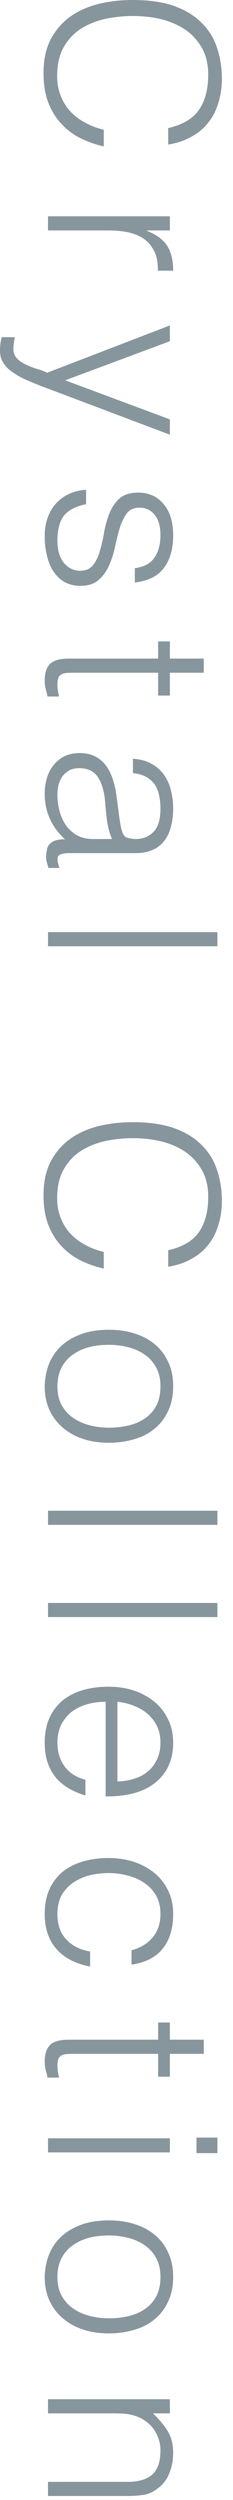 <svg width="18" height="193" viewBox="0 0 18 193" fill="none" xmlns="http://www.w3.org/2000/svg">
<path d="M3.708 186.314V185.224H13.123V186.314H11.815C12.275 186.751 12.651 187.199 12.941 187.66C13.232 188.132 13.378 188.696 13.378 189.35C13.378 189.932 13.275 190.471 13.069 190.968C12.875 191.464 12.53 191.882 12.033 192.222C11.693 192.452 11.342 192.585 10.978 192.622C10.627 192.67 10.257 192.694 9.87 192.694H3.708V191.604H9.851C10.7 191.604 11.336 191.416 11.76 191.04C12.184 190.665 12.396 190.041 12.396 189.168C12.396 188.829 12.342 188.52 12.233 188.241C12.136 187.962 12.002 187.708 11.833 187.478C11.663 187.26 11.469 187.072 11.251 186.914C11.033 186.757 10.803 186.636 10.56 186.551C10.257 186.442 9.967 186.375 9.688 186.351C9.409 186.327 9.106 186.314 8.779 186.314H3.708Z" fill="#87959D"/>
<path d="M3.453 175.778C3.466 175.172 3.575 174.603 3.781 174.07C3.987 173.549 4.296 173.088 4.708 172.688C5.12 172.301 5.635 171.992 6.253 171.761C6.871 171.531 7.592 171.416 8.416 171.416C9.106 171.416 9.748 171.507 10.342 171.689C10.948 171.87 11.475 172.143 11.924 172.507C12.372 172.87 12.723 173.325 12.978 173.87C13.244 174.415 13.378 175.051 13.378 175.778C13.378 176.518 13.244 177.16 12.978 177.705C12.723 178.25 12.372 178.705 11.924 179.068C11.487 179.432 10.966 179.698 10.36 179.868C9.755 180.05 9.106 180.141 8.416 180.141C7.664 180.141 6.986 180.038 6.38 179.832C5.774 179.626 5.253 179.329 4.817 178.941C4.38 178.565 4.041 178.105 3.799 177.56C3.568 177.026 3.453 176.433 3.453 175.778ZM8.416 178.977C8.973 178.977 9.494 178.917 9.979 178.796C10.463 178.674 10.882 178.487 11.233 178.232C11.596 177.978 11.881 177.651 12.087 177.251C12.293 176.851 12.396 176.36 12.396 175.778C12.396 175.209 12.281 174.718 12.051 174.306C11.833 173.906 11.536 173.579 11.16 173.325C10.797 173.07 10.373 172.882 9.888 172.761C9.415 172.64 8.924 172.579 8.416 172.579C7.834 172.579 7.295 172.646 6.798 172.779C6.313 172.925 5.895 173.131 5.544 173.397C5.192 173.664 4.92 173.997 4.726 174.397C4.532 174.797 4.435 175.257 4.435 175.778C4.435 176.348 4.544 176.833 4.762 177.232C4.992 177.644 5.295 177.978 5.671 178.232C6.047 178.487 6.471 178.674 6.943 178.796C7.416 178.917 7.907 178.977 8.416 178.977Z" fill="#87959D"/>
<path d="M3.709 165.078H13.124V166.169H3.709V165.078ZM15.178 165.024H16.796V166.224H15.178V165.024Z" fill="#87959D"/>
<path d="M3.672 160.394C3.648 160.26 3.605 160.085 3.545 159.867C3.484 159.648 3.454 159.406 3.454 159.139C3.454 158.594 3.587 158.176 3.854 157.885C4.133 157.607 4.623 157.467 5.326 157.467H12.215V156.14H13.124V157.467H15.741V158.558H13.124V160.321H12.215V158.558H5.762C5.532 158.558 5.332 158.564 5.163 158.576C4.993 158.588 4.854 158.624 4.745 158.685C4.635 158.746 4.557 158.837 4.508 158.958C4.46 159.091 4.436 159.273 4.436 159.503C4.436 159.648 4.448 159.794 4.472 159.939C4.496 160.097 4.526 160.248 4.563 160.394H3.672Z" fill="#87959D"/>
<path d="M10.161 150.566C10.863 150.372 11.409 150.039 11.796 149.566C12.196 149.094 12.396 148.494 12.396 147.767C12.396 147.209 12.281 146.731 12.051 146.331C11.821 145.931 11.512 145.604 11.124 145.349C10.748 145.095 10.318 144.907 9.833 144.786C9.361 144.665 8.882 144.604 8.397 144.604C7.901 144.604 7.416 144.659 6.943 144.768C6.471 144.889 6.047 145.077 5.671 145.331C5.295 145.586 4.992 145.913 4.762 146.313C4.544 146.713 4.435 147.197 4.435 147.767C4.435 148.579 4.659 149.227 5.107 149.712C5.556 150.209 6.174 150.524 6.961 150.657V151.82C6.44 151.723 5.962 151.566 5.525 151.348C5.101 151.142 4.732 150.869 4.417 150.53C4.114 150.203 3.877 149.809 3.708 149.348C3.538 148.888 3.453 148.361 3.453 147.767C3.453 147.016 3.581 146.367 3.835 145.822C4.09 145.277 4.435 144.828 4.871 144.477C5.319 144.126 5.847 143.865 6.452 143.695C7.058 143.526 7.707 143.441 8.397 143.441C9.052 143.441 9.676 143.532 10.27 143.714C10.875 143.907 11.409 144.186 11.869 144.55C12.329 144.913 12.693 145.362 12.96 145.895C13.238 146.44 13.378 147.064 13.378 147.767C13.378 148.857 13.117 149.736 12.596 150.402C12.075 151.081 11.263 151.505 10.161 151.675V150.566Z" fill="#87959D"/>
<path d="M9.07 137.522C9.53 137.522 9.961 137.455 10.36 137.322C10.772 137.2 11.124 137.013 11.415 136.758C11.718 136.516 11.954 136.207 12.123 135.831C12.305 135.455 12.396 135.025 12.396 134.541C12.396 134.056 12.305 133.626 12.123 133.25C11.942 132.887 11.699 132.571 11.396 132.305C11.094 132.05 10.742 131.844 10.342 131.687C9.942 131.529 9.518 131.426 9.07 131.378V137.522ZM8.161 131.378C7.652 131.378 7.167 131.445 6.707 131.578C6.259 131.711 5.865 131.905 5.525 132.159C5.198 132.426 4.932 132.759 4.726 133.159C4.532 133.559 4.435 134.02 4.435 134.541C4.435 135.256 4.623 135.867 4.998 136.376C5.374 136.885 5.907 137.225 6.598 137.394V138.612C6.15 138.479 5.731 138.303 5.344 138.085C4.968 137.867 4.635 137.594 4.344 137.267C4.065 136.94 3.847 136.552 3.69 136.104C3.532 135.655 3.453 135.134 3.453 134.541C3.453 133.789 3.581 133.141 3.835 132.596C4.09 132.05 4.435 131.602 4.871 131.251C5.319 130.899 5.841 130.639 6.434 130.469C7.04 130.299 7.688 130.215 8.379 130.215C9.07 130.215 9.718 130.312 10.324 130.505C10.93 130.711 11.457 130.996 11.905 131.36C12.366 131.735 12.723 132.19 12.978 132.723C13.244 133.256 13.378 133.862 13.378 134.541C13.378 135.837 12.929 136.855 12.033 137.594C11.148 138.333 9.858 138.697 8.161 138.685V131.378Z" fill="#87959D"/>
<path d="M3.709 123.75H16.796V124.84H3.709V123.75Z" fill="#87959D"/>
<path d="M3.709 116.63H16.796V117.721H3.709V116.63Z" fill="#87959D"/>
<path d="M3.453 107.021C3.466 106.415 3.575 105.846 3.781 105.312C3.987 104.791 4.296 104.331 4.708 103.931C5.12 103.543 5.635 103.234 6.253 103.004C6.871 102.774 7.592 102.659 8.416 102.659C9.106 102.659 9.748 102.75 10.342 102.931C10.948 103.113 11.475 103.386 11.924 103.749C12.372 104.113 12.723 104.567 12.978 105.113C13.244 105.658 13.378 106.294 13.378 107.021C13.378 107.76 13.244 108.402 12.978 108.948C12.723 109.493 12.372 109.947 11.924 110.311C11.487 110.674 10.966 110.941 10.36 111.111C9.755 111.292 9.106 111.383 8.416 111.383C7.664 111.383 6.986 111.28 6.38 111.074C5.774 110.868 5.253 110.571 4.817 110.184C4.38 109.808 4.041 109.348 3.799 108.802C3.568 108.269 3.453 107.675 3.453 107.021ZM8.416 110.22C8.973 110.22 9.494 110.159 9.979 110.038C10.463 109.917 10.882 109.729 11.233 109.475C11.596 109.22 11.881 108.893 12.087 108.493C12.293 108.093 12.396 107.603 12.396 107.021C12.396 106.452 12.281 105.961 12.051 105.549C11.833 105.149 11.536 104.822 11.16 104.567C10.797 104.313 10.373 104.125 9.888 104.004C9.415 103.883 8.924 103.822 8.416 103.822C7.834 103.822 7.295 103.889 6.798 104.022C6.313 104.167 5.895 104.373 5.544 104.64C5.192 104.907 4.92 105.24 4.726 105.64C4.532 106.04 4.435 106.5 4.435 107.021C4.435 107.591 4.544 108.075 4.762 108.475C4.992 108.887 5.295 109.22 5.671 109.475C6.047 109.729 6.471 109.917 6.943 110.038C7.416 110.159 7.907 110.22 8.416 110.22Z" fill="#87959D"/>
<path d="M12.995 96.521C14.11 96.267 14.904 95.794 15.377 95.103C15.849 94.413 16.085 93.51 16.085 92.395C16.085 91.608 15.928 90.929 15.613 90.359C15.298 89.79 14.874 89.317 14.341 88.942C13.807 88.578 13.189 88.305 12.486 88.124C11.796 87.954 11.063 87.869 10.287 87.869C9.56 87.869 8.845 87.942 8.142 88.087C7.44 88.245 6.809 88.499 6.252 88.851C5.707 89.202 5.264 89.675 4.925 90.269C4.586 90.862 4.416 91.608 4.416 92.504C4.416 93.062 4.507 93.571 4.689 94.031C4.871 94.492 5.119 94.891 5.434 95.231C5.761 95.582 6.143 95.873 6.579 96.103C7.015 96.346 7.494 96.527 8.015 96.648V97.939C7.385 97.794 6.785 97.582 6.216 97.303C5.658 97.024 5.167 96.654 4.743 96.194C4.319 95.746 3.98 95.194 3.725 94.54C3.483 93.898 3.362 93.14 3.362 92.268C3.362 91.262 3.544 90.402 3.907 89.687C4.283 88.972 4.786 88.384 5.416 87.924C6.046 87.475 6.773 87.148 7.597 86.942C8.433 86.736 9.318 86.633 10.251 86.633C11.499 86.633 12.559 86.785 13.432 87.088C14.304 87.403 15.013 87.833 15.558 88.378C16.116 88.924 16.516 89.566 16.758 90.305C17.012 91.044 17.14 91.85 17.14 92.722C17.14 93.389 17.049 94.007 16.867 94.576C16.697 95.158 16.437 95.667 16.085 96.103C15.734 96.552 15.298 96.915 14.777 97.194C14.268 97.485 13.674 97.684 12.995 97.794V96.521Z" fill="#87959D"/>
<path d="M3.709 71.965H16.796V73.055H3.709V71.965Z" fill="#87959D"/>
<path d="M8.652 64.773C8.458 64.312 8.331 63.846 8.27 63.373C8.21 62.901 8.161 62.428 8.125 61.956C8.064 61.119 7.876 60.465 7.561 59.992C7.246 59.532 6.768 59.302 6.125 59.302C5.834 59.302 5.58 59.356 5.362 59.465C5.156 59.587 4.98 59.738 4.835 59.92C4.701 60.114 4.598 60.332 4.526 60.574C4.465 60.828 4.435 61.083 4.435 61.337C4.435 61.774 4.489 62.198 4.598 62.61C4.708 63.022 4.871 63.385 5.089 63.7C5.319 64.028 5.604 64.288 5.944 64.482C6.295 64.676 6.707 64.773 7.18 64.773H8.652ZM9.197 62.937C9.221 63.143 9.258 63.385 9.306 63.664C9.355 63.955 9.421 64.191 9.506 64.373C9.591 64.555 9.73 64.664 9.924 64.7C10.13 64.749 10.318 64.773 10.488 64.773C11.045 64.773 11.499 64.591 11.851 64.228C12.214 63.876 12.396 63.276 12.396 62.428C12.396 62.052 12.36 61.707 12.287 61.392C12.226 61.077 12.111 60.798 11.942 60.556C11.784 60.326 11.566 60.132 11.287 59.974C11.021 59.829 10.681 59.732 10.27 59.683V58.575C10.827 58.611 11.3 58.738 11.687 58.956C12.087 59.175 12.408 59.453 12.651 59.792C12.905 60.144 13.087 60.544 13.196 60.992C13.317 61.453 13.378 61.937 13.378 62.446C13.378 62.919 13.323 63.361 13.214 63.773C13.117 64.197 12.954 64.561 12.723 64.864C12.505 65.179 12.208 65.421 11.833 65.591C11.457 65.772 10.997 65.863 10.451 65.863H5.326C4.901 65.863 4.629 65.936 4.508 66.082C4.399 66.239 4.429 66.548 4.598 67.008H3.744C3.72 66.924 3.684 66.796 3.635 66.627C3.587 66.469 3.562 66.312 3.562 66.154C3.562 65.985 3.581 65.821 3.617 65.663C3.641 65.482 3.696 65.336 3.781 65.227C3.877 65.118 3.987 65.027 4.108 64.955C4.241 64.894 4.38 64.852 4.526 64.827C4.683 64.803 4.847 64.791 5.017 64.791C4.508 64.331 4.12 63.803 3.853 63.21C3.587 62.616 3.453 61.974 3.453 61.283C3.453 60.871 3.508 60.471 3.617 60.083C3.726 59.708 3.896 59.374 4.126 59.084C4.356 58.793 4.635 58.562 4.962 58.393C5.301 58.223 5.701 58.138 6.162 58.138C7.761 58.138 8.706 59.235 8.997 61.428L9.197 62.937Z" fill="#87959D"/>
<path d="M3.672 53.771C3.648 53.638 3.605 53.462 3.545 53.244C3.484 53.026 3.454 52.783 3.454 52.517C3.454 51.971 3.587 51.553 3.854 51.263C4.133 50.984 4.623 50.844 5.326 50.844H12.215V49.518H13.124V50.844H15.741V51.935H13.124V53.698H12.215V51.935H5.762C5.532 51.935 5.332 51.941 5.163 51.953C4.993 51.965 4.854 52.002 4.745 52.062C4.635 52.123 4.557 52.214 4.508 52.335C4.46 52.468 4.436 52.65 4.436 52.88C4.436 53.026 4.448 53.171 4.472 53.316C4.496 53.474 4.526 53.625 4.563 53.771H3.672Z" fill="#87959D"/>
<path d="M6.652 38.92C5.841 39.09 5.265 39.393 4.926 39.829C4.598 40.278 4.435 40.914 4.435 41.738C4.435 42.138 4.483 42.483 4.58 42.774C4.677 43.065 4.804 43.301 4.962 43.483C5.132 43.677 5.319 43.822 5.525 43.919C5.731 44.016 5.95 44.064 6.18 44.064C6.64 44.064 6.98 43.913 7.198 43.61C7.428 43.319 7.604 42.95 7.725 42.501C7.858 42.053 7.967 41.568 8.052 41.047C8.149 40.526 8.288 40.041 8.47 39.593C8.652 39.145 8.912 38.769 9.252 38.466C9.591 38.175 10.07 38.03 10.688 38.03C11.475 38.03 12.117 38.315 12.614 38.884C13.123 39.466 13.378 40.284 13.378 41.338C13.378 42.356 13.148 43.18 12.687 43.81C12.239 44.452 11.481 44.84 10.415 44.973V43.864C11.142 43.768 11.651 43.489 11.942 43.028C12.245 42.58 12.396 42.011 12.396 41.32C12.396 40.629 12.245 40.102 11.942 39.739C11.651 39.375 11.263 39.193 10.778 39.193C10.354 39.193 10.027 39.339 9.797 39.629C9.579 39.932 9.397 40.308 9.252 40.756C9.118 41.205 8.997 41.689 8.888 42.211C8.779 42.731 8.622 43.216 8.416 43.665C8.222 44.113 7.955 44.483 7.616 44.773C7.276 45.076 6.804 45.228 6.198 45.228C5.75 45.228 5.35 45.131 4.998 44.937C4.659 44.743 4.374 44.476 4.144 44.137C3.914 43.798 3.744 43.392 3.635 42.919C3.514 42.459 3.453 41.95 3.453 41.392C3.453 40.835 3.538 40.338 3.708 39.902C3.865 39.478 4.09 39.114 4.38 38.812C4.671 38.508 5.01 38.272 5.398 38.103C5.786 37.933 6.204 37.836 6.652 37.812V38.92Z" fill="#87959D"/>
<path d="M1.145 26.033C1.121 26.179 1.096 26.324 1.072 26.47C1.048 26.627 1.036 26.785 1.036 26.942C1.036 27.245 1.133 27.494 1.327 27.687C1.52 27.881 1.757 28.039 2.035 28.16C2.302 28.293 2.587 28.402 2.89 28.487C3.18 28.572 3.429 28.669 3.635 28.778L13.123 25.125V26.342L5.035 29.36L13.123 32.377V33.558L3.835 30.05C3.241 29.832 2.708 29.62 2.235 29.414C1.763 29.22 1.363 29.008 1.036 28.778C0.696 28.56 0.442 28.311 0.272 28.033C0.091 27.766 -0 27.445 -0 27.069C-0 26.875 0.012 26.688 0.036 26.506C0.06 26.336 0.091 26.179 0.127 26.033H1.145Z" fill="#87959D"/>
<path d="M3.708 17.789V16.698H13.123V17.789H11.36V17.825C12.111 18.128 12.633 18.516 12.923 18.989C13.226 19.473 13.378 20.11 13.378 20.897H12.196C12.208 20.279 12.111 19.77 11.905 19.37C11.699 18.971 11.421 18.649 11.069 18.407C10.718 18.177 10.3 18.013 9.815 17.916C9.343 17.831 8.846 17.789 8.325 17.789H3.708Z" fill="#87959D"/>
<path d="M12.995 9.888C14.11 9.633 14.904 9.161 15.377 8.47C15.849 7.779 16.085 6.877 16.085 5.762C16.085 4.974 15.928 4.296 15.613 3.726C15.298 3.157 14.874 2.684 14.341 2.308C13.807 1.945 13.189 1.672 12.486 1.49C11.796 1.321 11.063 1.236 10.287 1.236C9.56 1.236 8.845 1.309 8.142 1.454C7.44 1.612 6.809 1.866 6.252 2.218C5.707 2.569 5.264 3.042 4.925 3.635C4.586 4.229 4.416 4.974 4.416 5.871C4.416 6.428 4.507 6.937 4.689 7.398C4.871 7.858 5.119 8.258 5.434 8.597C5.761 8.949 6.143 9.24 6.579 9.47C7.015 9.712 7.494 9.894 8.015 10.015V11.306C7.385 11.16 6.785 10.948 6.216 10.669C5.658 10.391 5.167 10.021 4.743 9.561C4.319 9.112 3.98 8.561 3.725 7.907C3.483 7.264 3.362 6.507 3.362 5.635C3.362 4.629 3.544 3.769 3.907 3.054C4.283 2.339 4.786 1.751 5.416 1.291C6.046 0.842 6.773 0.515 7.597 0.309C8.433 0.103 9.318 0 10.251 0C11.499 0 12.559 0.151 13.432 0.454C14.304 0.769 15.013 1.2 15.558 1.745C16.116 2.29 16.516 2.932 16.758 3.672C17.012 4.411 17.14 5.217 17.14 6.089C17.14 6.756 17.049 7.374 16.867 7.943C16.697 8.525 16.437 9.034 16.085 9.47C15.734 9.918 15.298 10.282 14.777 10.56C14.268 10.851 13.674 11.051 12.995 11.16V9.888Z" fill="#87959D"/>
</svg>
